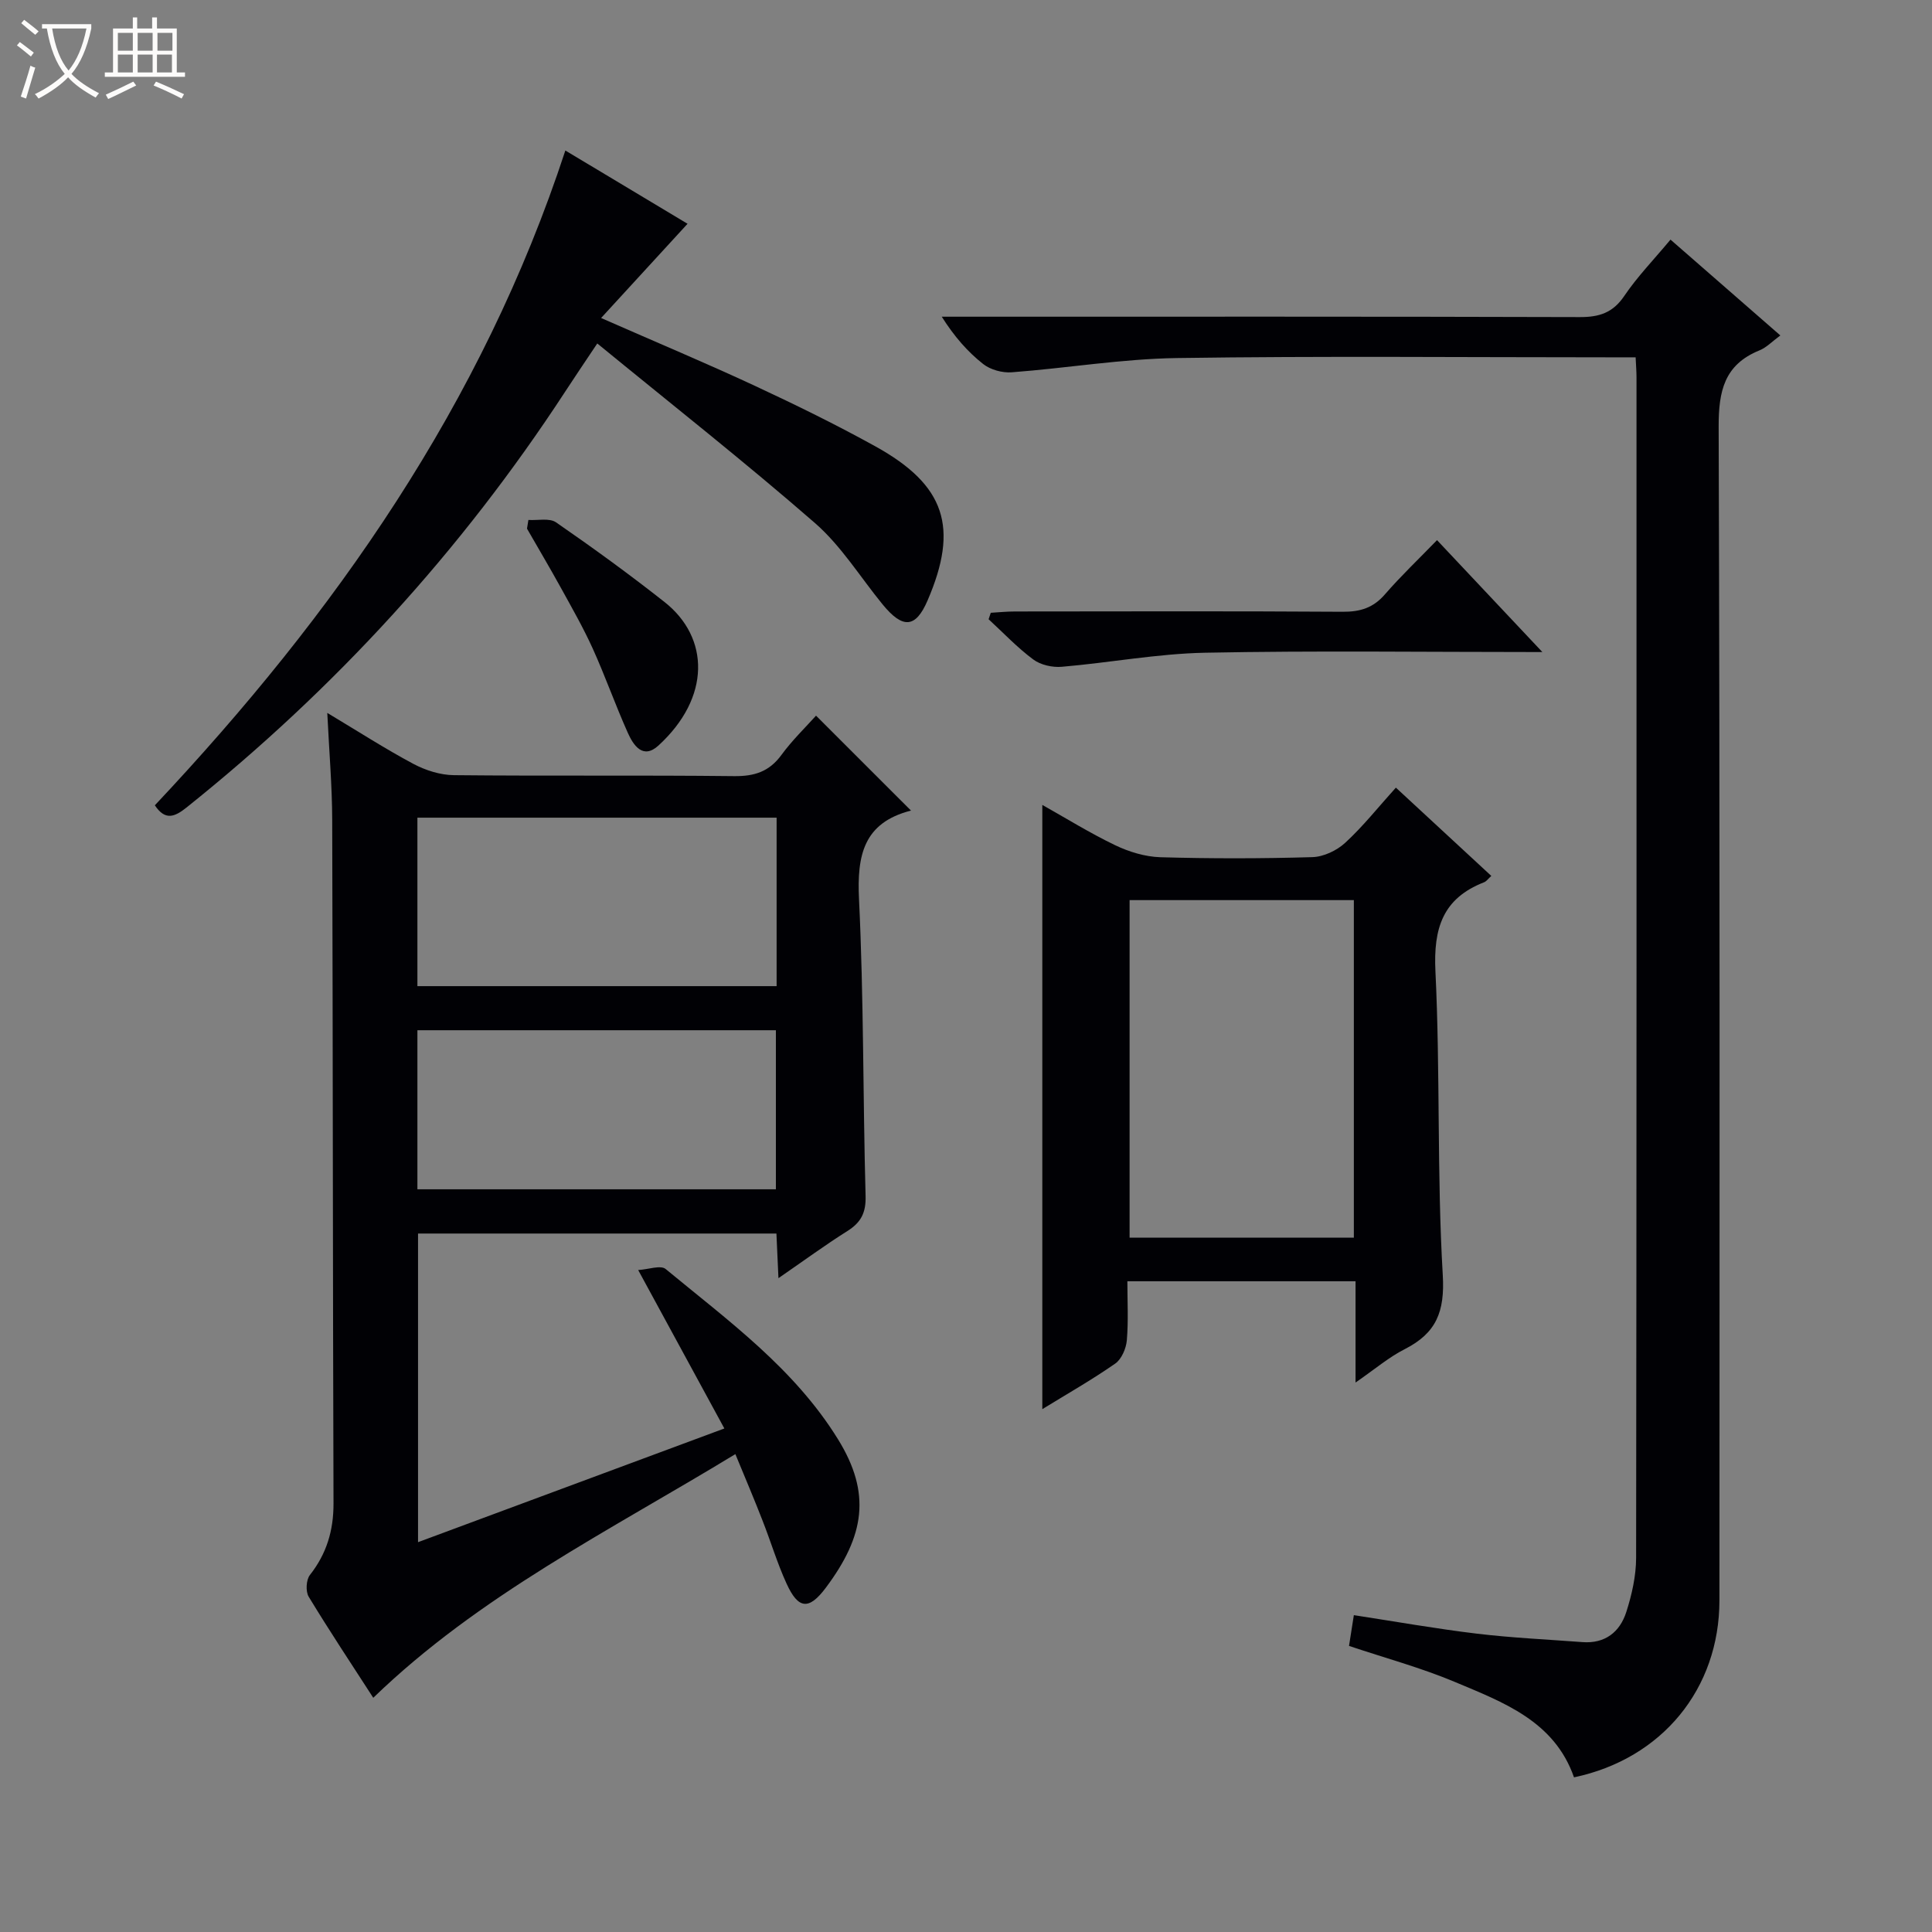 <svg enable-background="new 0 0 400 400" viewBox="0 0 400 400" xmlns="http://www.w3.org/2000/svg"><rect x="0" y="0" width="400" height="400" fill="#808080" stroke="none"/><path d="m6.4 11.7c-1-.8-1.9-1.6-2.9-2.3l.6-.7c.9.7 1.9 1.4 2.9 2.2zm-2.1 8.3c.7-2.1 1.4-4.2 2-6.4.2.1.6.3 1 .4-.7 2.3-1.3 4.4-1.9 6.4zm3-12.8c-1.1-.9-2.1-1.7-2.9-2.4l.6-.7c1 .8 2 1.5 3 2.4zm1.4-1.3v-.9h10.2v.9c-.9 4.2-2.3 7.3-4.1 9.4 1.3 1.4 3.2 2.7 5.7 4-.2.2-.4.5-.7.9-2.5-1.4-4.4-2.7-5.7-4.2-1.4 1.5-3.5 3-6.1 4.4 0 0 0 0-.1-.1-.3-.4-.5-.7-.7-.8 2.7-1.3 4.7-2.8 6.2-4.2-1.8-2.2-3-5.3-3.7-9.4zm9.2 0h-7.1c.6 3.8 1.7 6.7 3.4 8.7 1.7-2.1 2.9-4.8 3.7-8.7z" fill="#fcfbfa"/><path d="m31.6 3.6h.9v2.3h4.1v9.1h1.7v.9h-16.6v-.9h1.7v-9.1h4.1v-2.3h.9v2.3h3.1v-2.3zm-4 13.3.6.8c-1.9.9-3.8 1.9-5.8 2.8-.2-.3-.3-.6-.5-.9 2-.9 3.9-1.8 5.7-2.7zm-3.2-10.1v3.7h3.1v-3.7zm0 4.5v3.7h3.1v-3.7zm4.1-4.5v3.7h3.1v-3.7zm0 4.5v3.7h3.1v-3.7zm9.1 9.1c-2.1-1.1-4.1-2-5.8-2.7l.5-.8c2.2.9 4.1 1.8 5.8 2.6zm-1.9-13.6h-3.1v3.7h3.1zm-3.2 4.5v3.7h3.1v-3.7z" fill="#fcfbfa"/><g fill="#010105"><path d="m152.25 301.06c-26.18 15.93-53.08 29.26-74.97 50.45-4.45-6.89-9.06-13.82-13.37-20.93-.66-1.09-.53-3.5.25-4.49 3.46-4.4 4.9-9.2 4.89-14.8-.15-47.16-.13-94.33-.27-141.49-.02-7.09-.63-14.17-1.02-22.2 6.46 3.87 12.01 7.45 17.82 10.55 2.52 1.34 5.57 2.31 8.39 2.34 19.33.2 38.67-.02 58 .2 4.21.05 7.28-.92 9.81-4.38 2.23-3.05 4.99-5.71 7.17-8.14 6.71 6.71 13.16 13.15 19.65 19.64.15-.21.08-.01-.03.02-9.78 2.52-11.16 9.23-10.72 18.35.99 20.45.8 40.95 1.36 61.42.1 3.49-.95 5.5-3.78 7.28-4.61 2.9-9.01 6.14-14.26 9.75-.16-3.47-.28-6.18-.42-9.24-24.64 0-49.23 0-74.2 0v63.9c20.79-7.72 41.41-15.38 63.42-23.54-5.84-10.73-11.48-21.11-17.84-32.8 2.11-.13 4.64-1.07 5.68-.22 12.92 10.68 26.61 20.57 35.68 35.24 6.92 11.18 5.55 19.98-2.51 30.75-3.52 4.7-5.71 4.45-8.13-.85-1.93-4.21-3.26-8.69-4.96-13.01-1.68-4.34-3.5-8.61-5.64-13.8zm8.54-131.77c-24.99 0-49.55 0-74.37 0v34.88h74.37c0-11.73 0-23.04 0-34.88zm-.15 76.94c0-11.28 0-22.04 0-32.93-24.86 0-49.42 0-74.22 0v32.93z"/><path d="m325.88 367.98c-4.06-11.66-14.65-15.54-24.71-19.77-7.01-2.94-14.42-4.94-21.87-7.44.29-1.86.59-3.78 1-6.37 8.54 1.31 16.97 2.81 25.46 3.83 7.25.87 14.57 1.2 21.86 1.75 4.69.36 7.76-2.09 9.09-6.24 1.15-3.59 2.02-7.45 2.03-11.2.11-81.49.09-162.98.08-244.47 0-1.14-.1-2.28-.18-4.09-1.96 0-3.73 0-5.49 0-29.83 0-59.66-.29-89.49.15-11.4.17-22.77 2.09-34.18 2.95-1.95.15-4.41-.52-5.92-1.71-3.22-2.54-5.97-5.67-8.58-9.8h5.63c42.16 0 84.32-.05 126.48.08 4.03.01 6.84-.89 9.2-4.38 2.69-3.98 6.08-7.47 9.57-11.66 7.51 6.55 14.96 13.06 22.74 19.84-1.68 1.23-2.86 2.5-4.32 3.09-7.29 2.96-8.47 8.42-8.45 15.82.27 80.99.18 161.98.16 242.97 0 18.29-11.86 32.81-30.11 36.65z"/><path d="m280.65 286.24c0-7.6 0-14.16 0-20.97-15.86 0-31.13 0-47.24 0 0 4.06.23 8.17-.11 12.22-.15 1.7-1.09 3.91-2.41 4.83-4.89 3.4-10.08 6.35-15.09 9.43 0-41.64 0-83.09 0-125.1 4.85 2.72 9.83 5.82 15.08 8.34 2.87 1.38 6.2 2.39 9.35 2.49 10.49.3 21 .29 31.49-.02 2.32-.07 5.04-1.36 6.78-2.96 3.65-3.35 6.76-7.28 10.5-11.43 6.66 6.16 13.08 12.1 19.76 18.28-.63.56-1 1.12-1.51 1.32-8.55 3.33-10.49 9.52-10.06 18.41 1.02 20.94.29 41.98 1.52 62.9.45 7.64-1.37 12.03-7.86 15.34-3.32 1.68-6.23 4.18-10.2 6.92zm-.35-99.88c-15.75 0-31.12 0-46.43 0v69.88h46.43c0-23.39 0-46.44 0-69.88z"/><path d="m32.06 166.73c37.3-39.65 67.78-83.08 84.99-135.57 8.46 5.07 17.46 10.47 25.3 15.17-5.87 6.39-11.57 12.61-17.9 19.51 11.67 5.13 21.88 9.4 31.9 14.07 8.42 3.92 16.78 8.02 24.9 12.51 14.49 8.02 17.31 16.79 10.79 31.91-2.46 5.71-5.11 5.94-9.32.79-4.62-5.65-8.55-12.08-13.97-16.81-14.52-12.65-29.67-24.57-45.09-37.2-2.71 4.06-4.73 7.03-6.68 10.03-21.48 32.89-47.66 61.49-78.33 86.02-2.51 2.01-4.45 2.78-6.59-.43z"/><path d="m319.33 135c-24.28 0-47.07-.31-69.84.14-9.9.2-19.75 2.07-29.65 2.91-1.94.17-4.38-.37-5.91-1.51-3.32-2.46-6.19-5.52-9.25-8.33.15-.45.3-.89.45-1.34 1.67-.1 3.34-.27 5-.27 22.63-.02 45.25-.09 67.88.06 3.62.02 6.32-.82 8.72-3.6 3.26-3.76 6.89-7.21 10.79-11.23 7.14 7.59 14 14.87 21.81 23.17z"/><path d="m109.4 107.65c1.94.13 4.36-.45 5.73.5 7.64 5.28 15.16 10.74 22.45 16.49 9.36 7.38 9.6 19.77-1.25 29.71-3.22 2.95-5.19-.04-6.35-2.63-2.57-5.74-4.66-11.69-7.25-17.42-1.98-4.37-4.38-8.56-6.7-12.77-2.24-4.06-4.61-8.05-6.92-12.08.09-.6.19-1.2.29-1.8z"/></g></svg>